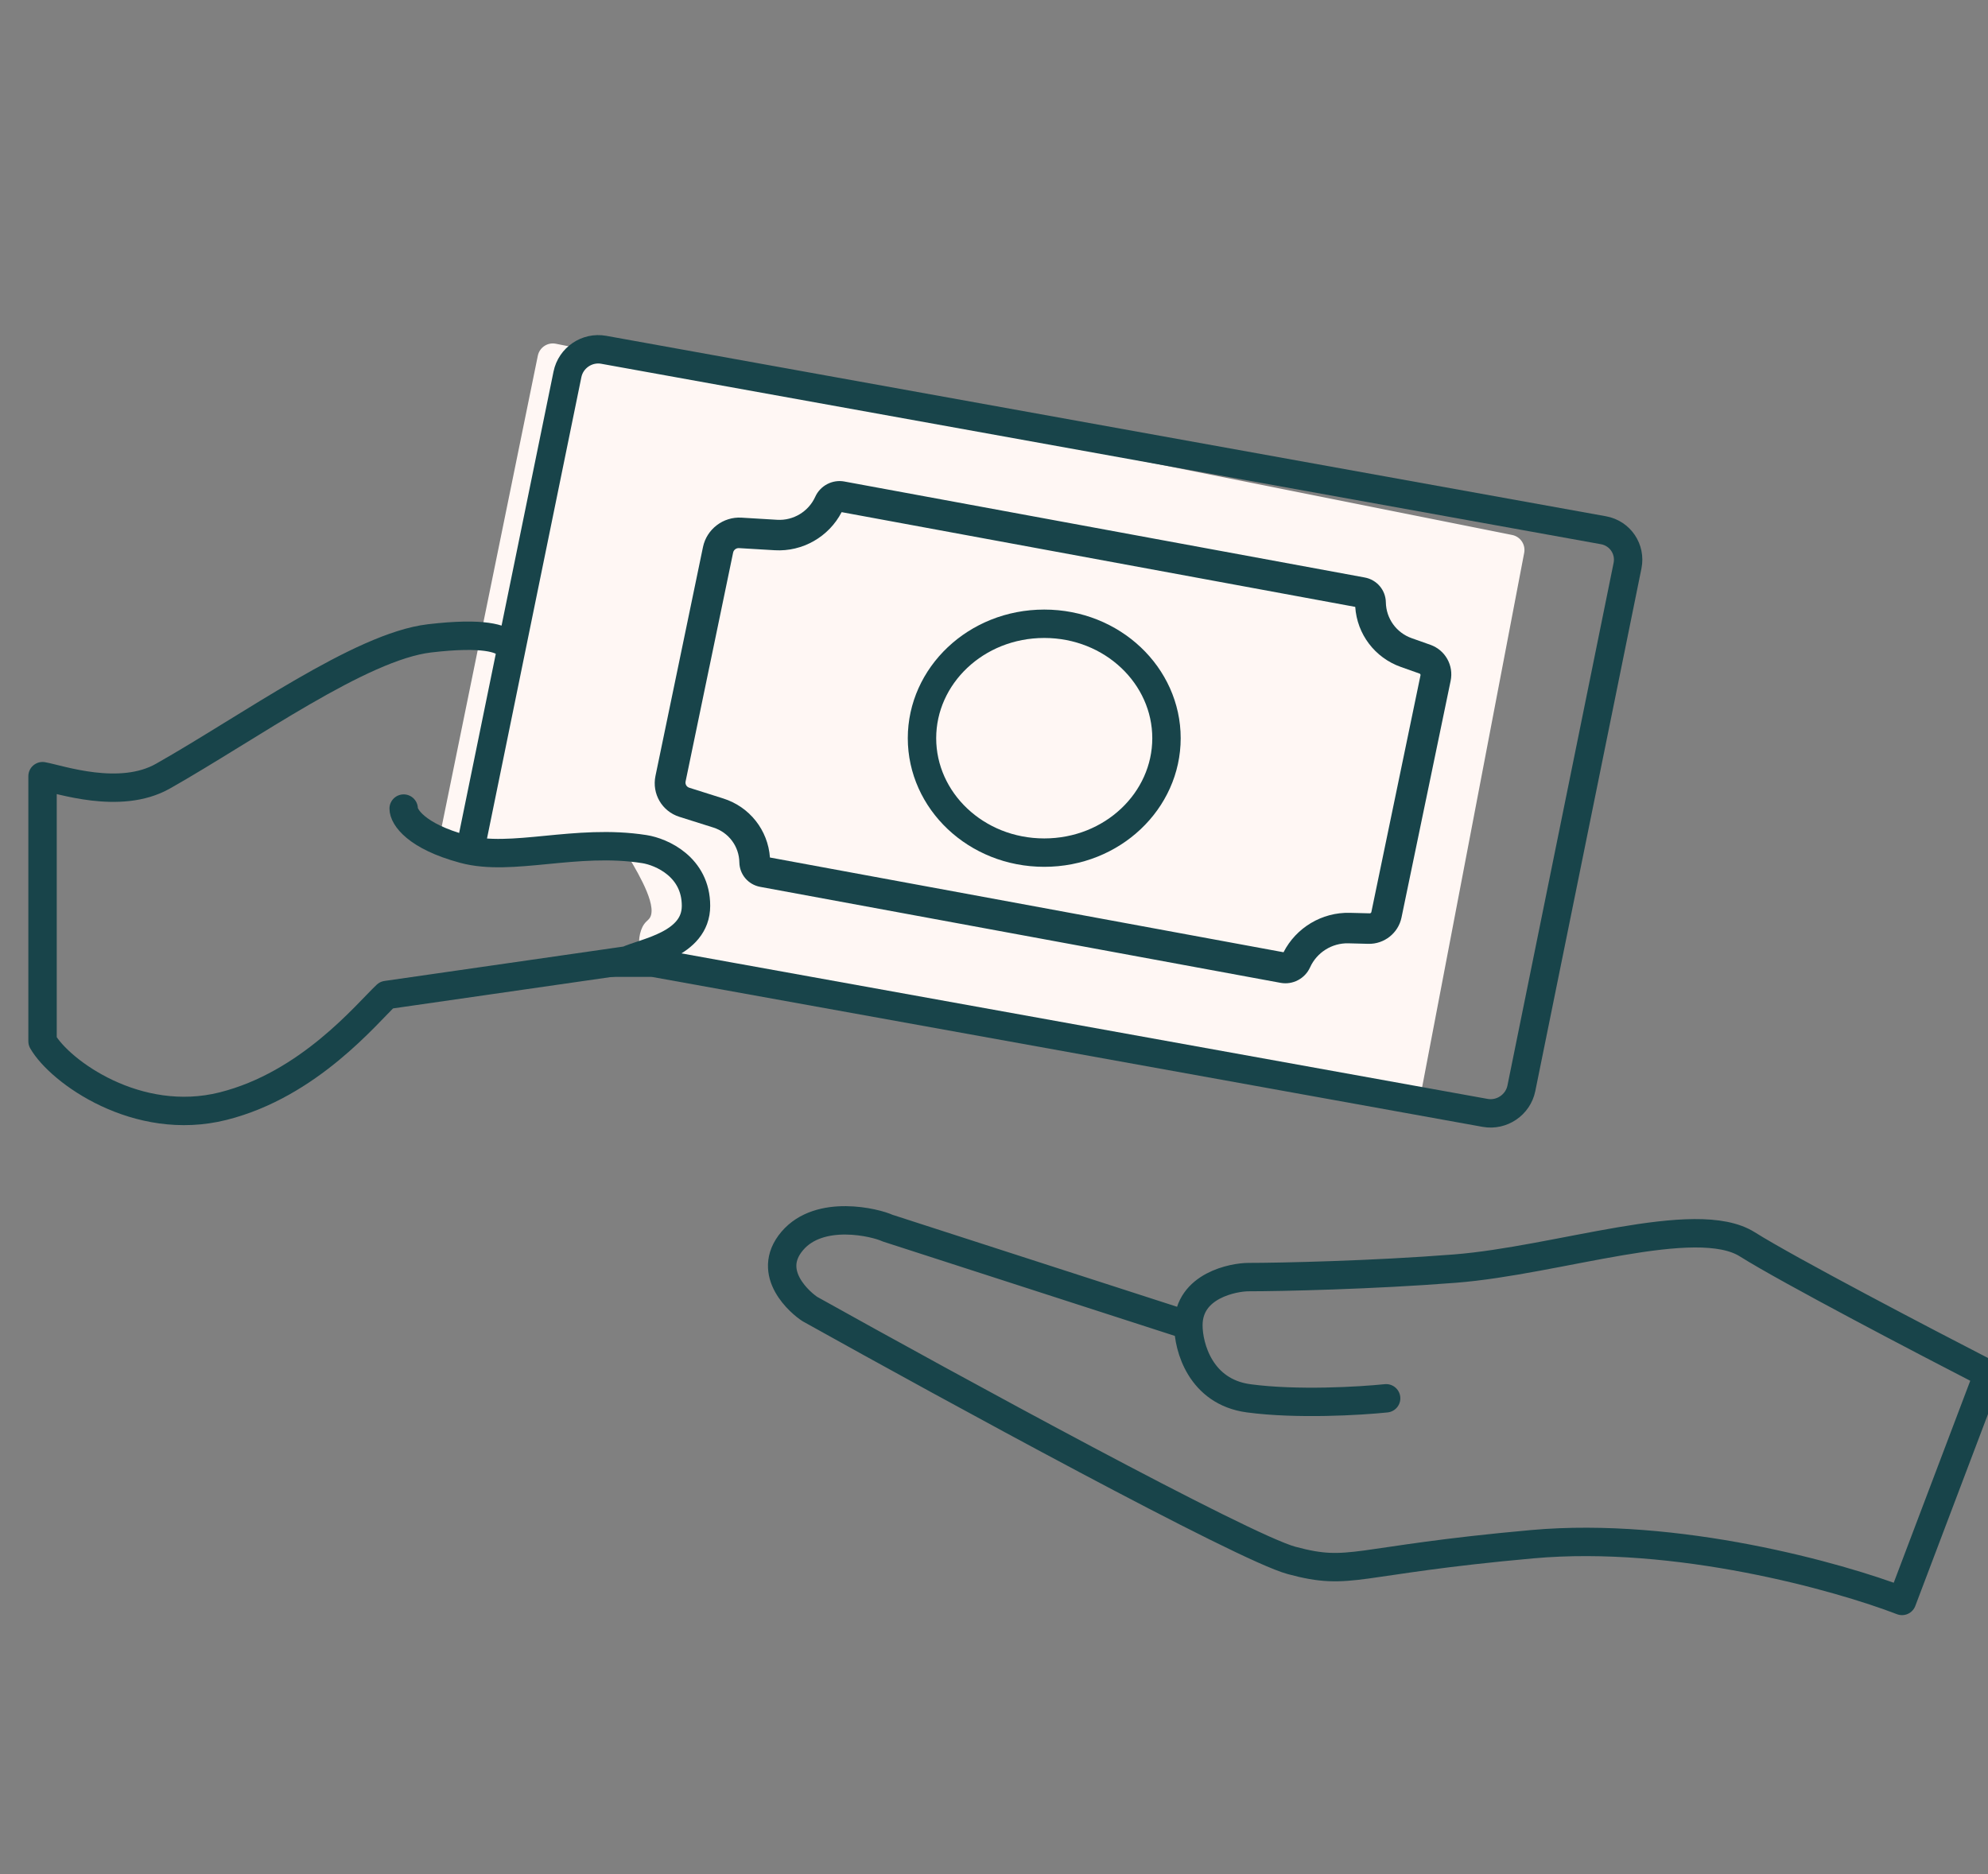 <svg xmlns="http://www.w3.org/2000/svg" fill="none" viewBox="0 0 140 132" height="132" width="140">
<rect x="0" y="0" width="140" height="132" fill="#808080" stroke="none"/>
<g clip-path="url(#clip0_22_2901)">
<path fill="#FFF7F4" d="M106.489 37.68L39.144 24.211C38.561 24.094 37.994 24.471 37.875 25.053L31.044 58.526C30.907 59.195 31.418 59.821 32.101 59.821H35.897H43.328C43.706 59.821 44.059 60.019 44.254 60.343C45.083 61.723 46.401 64.029 45.677 64.754C45.625 64.806 45.572 64.857 45.519 64.908C44.652 65.727 44.899 68.166 46.073 68.374L98.855 77.688C99.436 77.791 99.991 77.407 100.102 76.828L107.337 38.94C107.448 38.358 107.07 37.796 106.489 37.68Z"></path>
<path stroke-linejoin="round" stroke-linecap="round" stroke-width="2" stroke="#18444A" d="M83.689 93.349L62.496 86.498C61.689 86.117 57.728 85.124 55.79 87.407C53.852 89.691 56.441 91.826 57.047 92.207C66.937 97.725 87.564 108.991 90.955 109.905C95.193 111.046 95.193 109.905 107.909 108.763C118.081 107.849 129.505 111.046 133.945 112.759L140 96.774C135.56 94.49 125.953 89.467 123.046 87.64C119.413 85.356 109.725 88.781 102.459 89.352C96.647 89.809 90.148 89.95 87.927 89.95C86.918 89.95 83.689 90.52 83.689 93.349ZM83.689 93.349C83.689 94.871 84.537 98.03 87.927 98.487C91.318 98.944 95.799 98.677 97.615 98.487"></path>
<path fill="#18444A" d="M54.559 38.755C56.519 38.872 58.373 37.806 59.27 36.072L95.439 42.745C95.567 44.665 96.816 46.324 98.648 46.974L99.966 47.441C100.017 47.459 100.047 47.512 100.035 47.566L98.305 55.902L98.305 55.902L96.575 64.238C96.564 64.292 96.515 64.331 96.46 64.329L95.053 64.294C93.096 64.244 91.276 65.337 90.39 67.07L54.221 60.397C54.084 58.472 52.793 56.826 50.93 56.238L48.539 55.482C48.352 55.423 48.242 55.235 48.281 55.042L49.954 46.981L49.955 46.982L51.628 38.921C51.668 38.729 51.845 38.593 52.042 38.605L54.559 38.755ZM47.833 46.59L49.506 38.529C49.767 37.271 50.93 36.383 52.216 36.46L54.733 36.611C55.87 36.678 56.941 36.03 57.411 34.99C57.766 34.205 58.617 33.758 59.46 33.914L96.109 40.675C96.963 40.833 97.58 41.559 97.595 42.422C97.615 43.565 98.335 44.566 99.414 44.949L100.732 45.416C101.779 45.788 102.384 46.865 102.157 47.957L100.427 56.293L100.426 56.293L98.696 64.63C98.47 65.722 97.479 66.505 96.361 66.477L94.953 66.441C93.801 66.412 92.733 67.083 92.258 68.135C91.899 68.93 91.037 69.383 90.184 69.225L53.534 62.464C52.691 62.308 52.081 61.591 52.067 60.738C52.047 59.608 51.314 58.627 50.234 58.286L47.843 57.531C46.62 57.145 45.899 55.909 46.16 54.651L47.833 46.59L47.833 46.59Z" clip-rule="evenodd" fill-rule="evenodd"></path>
<path stroke-width="2" stroke="#18444A" d="M42.959 67.805L45.792 67.805C45.922 67.805 46.051 67.816 46.178 67.839L104.586 78.384C105.759 78.595 106.902 77.82 107.139 76.653L114.614 39.845C114.851 38.677 114.092 37.559 112.92 37.347L42.514 24.637C41.343 24.425 40.201 25.198 39.962 26.365L33.271 59.079"></path>
<path stroke-linejoin="round" stroke-linecap="round" stroke-width="2" stroke="#18444A" d="M28.427 56.951C28.427 57.522 29.275 58.892 32.666 59.806C36.056 60.719 40.537 59.045 45.381 59.806C46.592 59.996 49.014 61.062 49.014 63.802C49.014 66.542 45.381 67.07 44.17 67.641L27.216 70.082C25.803 71.414 21.767 76.386 15.712 77.909C9.657 79.431 4.207 75.459 2.996 73.341V54.668C4.207 54.885 8.446 56.38 11.473 54.668C17.528 51.242 25.4 45.533 30.244 44.962C34.119 44.506 35.289 44.996 35.693 45.376"></path>
<path stroke-width="2" stroke="#18444A" d="M82.147 51.994C82.147 56.39 78.349 60.053 73.538 60.053C68.727 60.053 64.929 56.39 64.929 51.994C64.929 47.597 68.727 43.934 73.538 43.934C78.349 43.934 82.147 47.597 82.147 51.994Z"></path>
</g>
<defs>
<clipPath id="clip0_22_2901">
<rect fill="white" height="132" width="140"></rect>
</clipPath>
</defs>
</svg>
